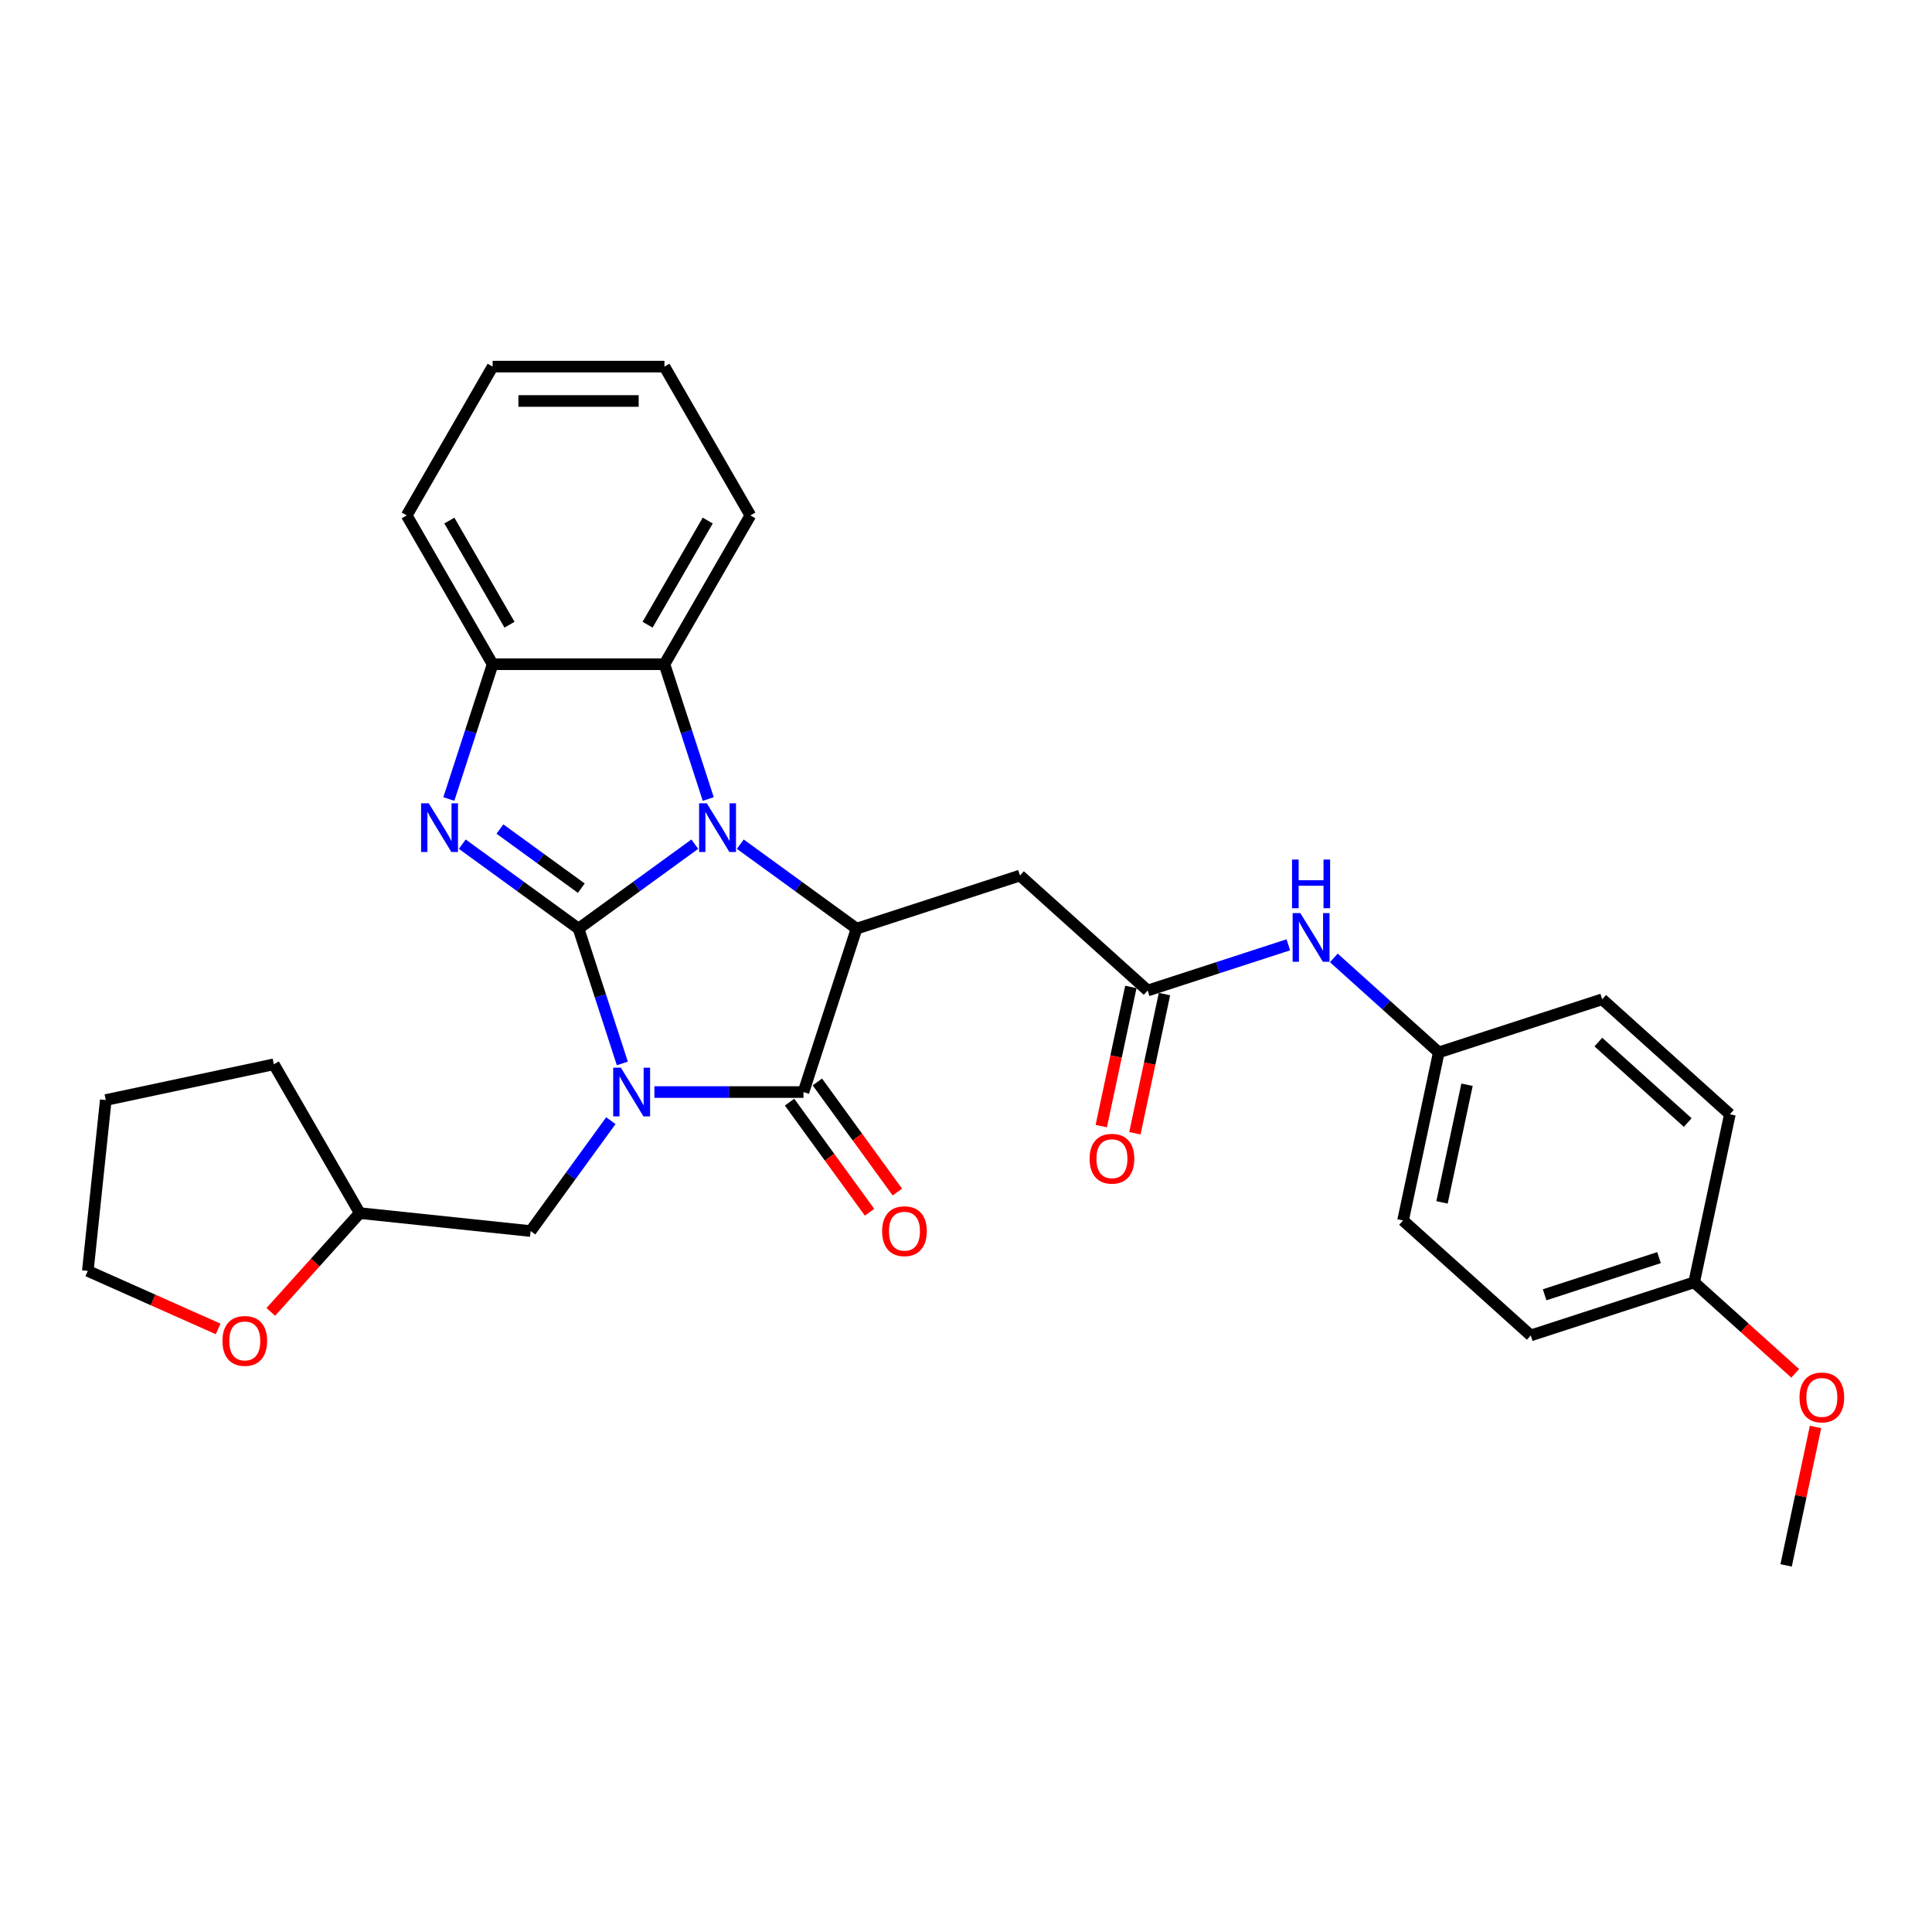<?xml version='1.0' encoding='iso-8859-1'?>
<svg version='1.1' baseProfile='full'
              xmlns='http://www.w3.org/2000/svg'
                      xmlns:rdkit='http://www.rdkit.org/xml'
                      xmlns:xlink='http://www.w3.org/1999/xlink'
                  xml:space='preserve'
width='1000px' height='1000px' viewBox='0 0 1000 1000'>
<!-- END OF HEADER -->
<rect style='opacity:1.0;fill:#FFFFFF;stroke:none' width='1000' height='1000' x='0' y='0'> </rect>
<path class='bond-0' d='M 299.453,480.662 L 310.787,515.545' style='fill:none;fill-rule:evenodd;stroke:#000000;stroke-width:6px;stroke-linecap:butt;stroke-linejoin:miter;stroke-opacity:1' />
<path class='bond-0' d='M 310.787,515.545 L 322.122,550.429' style='fill:none;fill-rule:evenodd;stroke:#0000FF;stroke-width:6px;stroke-linecap:butt;stroke-linejoin:miter;stroke-opacity:1' />
<path class='bond-1' d='M 299.453,480.662 L 329.541,458.802' style='fill:none;fill-rule:evenodd;stroke:#000000;stroke-width:6px;stroke-linecap:butt;stroke-linejoin:miter;stroke-opacity:1' />
<path class='bond-1' d='M 329.541,458.802 L 359.629,436.942' style='fill:none;fill-rule:evenodd;stroke:#0000FF;stroke-width:6px;stroke-linecap:butt;stroke-linejoin:miter;stroke-opacity:1' />
<path class='bond-2' d='M 299.453,480.662 L 269.365,458.802' style='fill:none;fill-rule:evenodd;stroke:#000000;stroke-width:6px;stroke-linecap:butt;stroke-linejoin:miter;stroke-opacity:1' />
<path class='bond-2' d='M 269.365,458.802 L 239.277,436.942' style='fill:none;fill-rule:evenodd;stroke:#0000FF;stroke-width:6px;stroke-linecap:butt;stroke-linejoin:miter;stroke-opacity:1' />
<path class='bond-2' d='M 300.882,459.714 L 279.82,444.412' style='fill:none;fill-rule:evenodd;stroke:#000000;stroke-width:6px;stroke-linecap:butt;stroke-linejoin:miter;stroke-opacity:1' />
<path class='bond-2' d='M 279.82,444.412 L 258.759,429.11' style='fill:none;fill-rule:evenodd;stroke:#0000FF;stroke-width:6px;stroke-linecap:butt;stroke-linejoin:miter;stroke-opacity:1' />
<path class='bond-3' d='M 338.711,565.245 L 377.292,565.245' style='fill:none;fill-rule:evenodd;stroke:#0000FF;stroke-width:6px;stroke-linecap:butt;stroke-linejoin:miter;stroke-opacity:1' />
<path class='bond-3' d='M 377.292,565.245 L 415.872,565.245' style='fill:none;fill-rule:evenodd;stroke:#000000;stroke-width:6px;stroke-linecap:butt;stroke-linejoin:miter;stroke-opacity:1' />
<path class='bond-9' d='M 316.171,580.062 L 295.416,608.629' style='fill:none;fill-rule:evenodd;stroke:#0000FF;stroke-width:6px;stroke-linecap:butt;stroke-linejoin:miter;stroke-opacity:1' />
<path class='bond-9' d='M 295.416,608.629 L 274.661,637.196' style='fill:none;fill-rule:evenodd;stroke:#000000;stroke-width:6px;stroke-linecap:butt;stroke-linejoin:miter;stroke-opacity:1' />
<path class='bond-4' d='M 383.179,436.942 L 413.267,458.802' style='fill:none;fill-rule:evenodd;stroke:#0000FF;stroke-width:6px;stroke-linecap:butt;stroke-linejoin:miter;stroke-opacity:1' />
<path class='bond-4' d='M 413.267,458.802 L 443.355,480.662' style='fill:none;fill-rule:evenodd;stroke:#000000;stroke-width:6px;stroke-linecap:butt;stroke-linejoin:miter;stroke-opacity:1' />
<path class='bond-5' d='M 366.59,413.57 L 355.256,378.687' style='fill:none;fill-rule:evenodd;stroke:#0000FF;stroke-width:6px;stroke-linecap:butt;stroke-linejoin:miter;stroke-opacity:1' />
<path class='bond-5' d='M 355.256,378.687 L 343.921,343.803' style='fill:none;fill-rule:evenodd;stroke:#000000;stroke-width:6px;stroke-linecap:butt;stroke-linejoin:miter;stroke-opacity:1' />
<path class='bond-6' d='M 232.317,413.57 L 243.651,378.687' style='fill:none;fill-rule:evenodd;stroke:#0000FF;stroke-width:6px;stroke-linecap:butt;stroke-linejoin:miter;stroke-opacity:1' />
<path class='bond-6' d='M 243.651,378.687 L 254.985,343.803' style='fill:none;fill-rule:evenodd;stroke:#000000;stroke-width:6px;stroke-linecap:butt;stroke-linejoin:miter;stroke-opacity:1' />
<path class='bond-10' d='M 408.677,570.473 L 429.381,598.969' style='fill:none;fill-rule:evenodd;stroke:#000000;stroke-width:6px;stroke-linecap:butt;stroke-linejoin:miter;stroke-opacity:1' />
<path class='bond-10' d='M 429.381,598.969 L 450.084,627.465' style='fill:none;fill-rule:evenodd;stroke:#FF0000;stroke-width:6px;stroke-linecap:butt;stroke-linejoin:miter;stroke-opacity:1' />
<path class='bond-10' d='M 423.067,560.018 L 443.771,588.514' style='fill:none;fill-rule:evenodd;stroke:#000000;stroke-width:6px;stroke-linecap:butt;stroke-linejoin:miter;stroke-opacity:1' />
<path class='bond-10' d='M 443.771,588.514 L 464.474,617.01' style='fill:none;fill-rule:evenodd;stroke:#FF0000;stroke-width:6px;stroke-linecap:butt;stroke-linejoin:miter;stroke-opacity:1' />
<path class='bond-31' d='M 415.872,565.245 L 443.355,480.662' style='fill:none;fill-rule:evenodd;stroke:#000000;stroke-width:6px;stroke-linecap:butt;stroke-linejoin:miter;stroke-opacity:1' />
<path class='bond-7' d='M 443.355,480.662 L 527.938,453.179' style='fill:none;fill-rule:evenodd;stroke:#000000;stroke-width:6px;stroke-linecap:butt;stroke-linejoin:miter;stroke-opacity:1' />
<path class='bond-21' d='M 343.921,343.803 L 388.389,266.782' style='fill:none;fill-rule:evenodd;stroke:#000000;stroke-width:6px;stroke-linecap:butt;stroke-linejoin:miter;stroke-opacity:1' />
<path class='bond-21' d='M 335.187,323.357 L 366.315,269.442' style='fill:none;fill-rule:evenodd;stroke:#000000;stroke-width:6px;stroke-linecap:butt;stroke-linejoin:miter;stroke-opacity:1' />
<path class='bond-30' d='M 343.921,343.803 L 254.985,343.803' style='fill:none;fill-rule:evenodd;stroke:#000000;stroke-width:6px;stroke-linecap:butt;stroke-linejoin:miter;stroke-opacity:1' />
<path class='bond-22' d='M 254.985,343.803 L 210.517,266.782' style='fill:none;fill-rule:evenodd;stroke:#000000;stroke-width:6px;stroke-linecap:butt;stroke-linejoin:miter;stroke-opacity:1' />
<path class='bond-22' d='M 263.719,323.357 L 232.591,269.442' style='fill:none;fill-rule:evenodd;stroke:#000000;stroke-width:6px;stroke-linecap:butt;stroke-linejoin:miter;stroke-opacity:1' />
<path class='bond-8' d='M 527.938,453.179 L 594.031,512.689' style='fill:none;fill-rule:evenodd;stroke:#000000;stroke-width:6px;stroke-linecap:butt;stroke-linejoin:miter;stroke-opacity:1' />
<path class='bond-11' d='M 594.031,512.689 L 630.435,500.861' style='fill:none;fill-rule:evenodd;stroke:#000000;stroke-width:6px;stroke-linecap:butt;stroke-linejoin:miter;stroke-opacity:1' />
<path class='bond-11' d='M 630.435,500.861 L 666.839,489.032' style='fill:none;fill-rule:evenodd;stroke:#0000FF;stroke-width:6px;stroke-linecap:butt;stroke-linejoin:miter;stroke-opacity:1' />
<path class='bond-12' d='M 585.331,510.84 L 577.676,546.857' style='fill:none;fill-rule:evenodd;stroke:#000000;stroke-width:6px;stroke-linecap:butt;stroke-linejoin:miter;stroke-opacity:1' />
<path class='bond-12' d='M 577.676,546.857 L 570.02,582.874' style='fill:none;fill-rule:evenodd;stroke:#FF0000;stroke-width:6px;stroke-linecap:butt;stroke-linejoin:miter;stroke-opacity:1' />
<path class='bond-12' d='M 602.73,514.538 L 595.074,550.555' style='fill:none;fill-rule:evenodd;stroke:#000000;stroke-width:6px;stroke-linecap:butt;stroke-linejoin:miter;stroke-opacity:1' />
<path class='bond-12' d='M 595.074,550.555 L 587.419,586.572' style='fill:none;fill-rule:evenodd;stroke:#FF0000;stroke-width:6px;stroke-linecap:butt;stroke-linejoin:miter;stroke-opacity:1' />
<path class='bond-15' d='M 274.661,637.196 L 186.212,627.9' style='fill:none;fill-rule:evenodd;stroke:#000000;stroke-width:6px;stroke-linecap:butt;stroke-linejoin:miter;stroke-opacity:1' />
<path class='bond-14' d='M 690.389,495.809 L 717.548,520.262' style='fill:none;fill-rule:evenodd;stroke:#0000FF;stroke-width:6px;stroke-linecap:butt;stroke-linejoin:miter;stroke-opacity:1' />
<path class='bond-14' d='M 717.548,520.262 L 744.706,544.716' style='fill:none;fill-rule:evenodd;stroke:#000000;stroke-width:6px;stroke-linecap:butt;stroke-linejoin:miter;stroke-opacity:1' />
<path class='bond-13' d='M 140.171,679.033 L 163.191,653.466' style='fill:none;fill-rule:evenodd;stroke:#FF0000;stroke-width:6px;stroke-linecap:butt;stroke-linejoin:miter;stroke-opacity:1' />
<path class='bond-13' d='M 163.191,653.466 L 186.212,627.9' style='fill:none;fill-rule:evenodd;stroke:#000000;stroke-width:6px;stroke-linecap:butt;stroke-linejoin:miter;stroke-opacity:1' />
<path class='bond-24' d='M 112.917,687.855 L 79.186,672.837' style='fill:none;fill-rule:evenodd;stroke:#FF0000;stroke-width:6px;stroke-linecap:butt;stroke-linejoin:miter;stroke-opacity:1' />
<path class='bond-24' d='M 79.186,672.837 L 45.455,657.819' style='fill:none;fill-rule:evenodd;stroke:#000000;stroke-width:6px;stroke-linecap:butt;stroke-linejoin:miter;stroke-opacity:1' />
<path class='bond-17' d='M 744.706,544.716 L 829.29,517.233' style='fill:none;fill-rule:evenodd;stroke:#000000;stroke-width:6px;stroke-linecap:butt;stroke-linejoin:miter;stroke-opacity:1' />
<path class='bond-18' d='M 744.706,544.716 L 726.216,631.709' style='fill:none;fill-rule:evenodd;stroke:#000000;stroke-width:6px;stroke-linecap:butt;stroke-linejoin:miter;stroke-opacity:1' />
<path class='bond-18' d='M 759.331,561.463 L 746.388,622.358' style='fill:none;fill-rule:evenodd;stroke:#000000;stroke-width:6px;stroke-linecap:butt;stroke-linejoin:miter;stroke-opacity:1' />
<path class='bond-26' d='M 186.212,627.9 L 141.744,550.879' style='fill:none;fill-rule:evenodd;stroke:#000000;stroke-width:6px;stroke-linecap:butt;stroke-linejoin:miter;stroke-opacity:1' />
<path class='bond-16' d='M 876.891,663.736 L 792.308,691.219' style='fill:none;fill-rule:evenodd;stroke:#000000;stroke-width:6px;stroke-linecap:butt;stroke-linejoin:miter;stroke-opacity:1' />
<path class='bond-16' d='M 858.707,650.942 L 799.499,670.18' style='fill:none;fill-rule:evenodd;stroke:#000000;stroke-width:6px;stroke-linecap:butt;stroke-linejoin:miter;stroke-opacity:1' />
<path class='bond-23' d='M 876.891,663.736 L 903.045,687.285' style='fill:none;fill-rule:evenodd;stroke:#000000;stroke-width:6px;stroke-linecap:butt;stroke-linejoin:miter;stroke-opacity:1' />
<path class='bond-23' d='M 903.045,687.285 L 929.199,710.834' style='fill:none;fill-rule:evenodd;stroke:#FF0000;stroke-width:6px;stroke-linecap:butt;stroke-linejoin:miter;stroke-opacity:1' />
<path class='bond-34' d='M 876.891,663.736 L 895.382,576.743' style='fill:none;fill-rule:evenodd;stroke:#000000;stroke-width:6px;stroke-linecap:butt;stroke-linejoin:miter;stroke-opacity:1' />
<path class='bond-20' d='M 829.29,517.233 L 895.382,576.743' style='fill:none;fill-rule:evenodd;stroke:#000000;stroke-width:6px;stroke-linecap:butt;stroke-linejoin:miter;stroke-opacity:1' />
<path class='bond-20' d='M 827.302,539.378 L 873.566,581.035' style='fill:none;fill-rule:evenodd;stroke:#000000;stroke-width:6px;stroke-linecap:butt;stroke-linejoin:miter;stroke-opacity:1' />
<path class='bond-19' d='M 726.216,631.709 L 792.308,691.219' style='fill:none;fill-rule:evenodd;stroke:#000000;stroke-width:6px;stroke-linecap:butt;stroke-linejoin:miter;stroke-opacity:1' />
<path class='bond-27' d='M 388.389,266.782 L 343.921,189.761' style='fill:none;fill-rule:evenodd;stroke:#000000;stroke-width:6px;stroke-linecap:butt;stroke-linejoin:miter;stroke-opacity:1' />
<path class='bond-28' d='M 210.517,266.782 L 254.985,189.761' style='fill:none;fill-rule:evenodd;stroke:#000000;stroke-width:6px;stroke-linecap:butt;stroke-linejoin:miter;stroke-opacity:1' />
<path class='bond-25' d='M 939.721,738.596 L 932.107,774.417' style='fill:none;fill-rule:evenodd;stroke:#FF0000;stroke-width:6px;stroke-linecap:butt;stroke-linejoin:miter;stroke-opacity:1' />
<path class='bond-25' d='M 932.107,774.417 L 924.493,810.239' style='fill:none;fill-rule:evenodd;stroke:#000000;stroke-width:6px;stroke-linecap:butt;stroke-linejoin:miter;stroke-opacity:1' />
<path class='bond-33' d='M 45.455,657.819 L 54.751,569.37' style='fill:none;fill-rule:evenodd;stroke:#000000;stroke-width:6px;stroke-linecap:butt;stroke-linejoin:miter;stroke-opacity:1' />
<path class='bond-29' d='M 141.744,550.879 L 54.751,569.37' style='fill:none;fill-rule:evenodd;stroke:#000000;stroke-width:6px;stroke-linecap:butt;stroke-linejoin:miter;stroke-opacity:1' />
<path class='bond-32' d='M 343.921,189.761 L 254.985,189.761' style='fill:none;fill-rule:evenodd;stroke:#000000;stroke-width:6px;stroke-linecap:butt;stroke-linejoin:miter;stroke-opacity:1' />
<path class='bond-32' d='M 330.581,207.549 L 268.326,207.549' style='fill:none;fill-rule:evenodd;stroke:#000000;stroke-width:6px;stroke-linecap:butt;stroke-linejoin:miter;stroke-opacity:1' />
<path  class='atom-1' d='M 321.369 552.652
L 329.622 565.992
Q 330.44 567.309, 331.756 569.692
Q 333.073 572.076, 333.144 572.218
L 333.144 552.652
L 336.488 552.652
L 336.488 577.839
L 333.037 577.839
L 324.179 563.253
Q 323.147 561.546, 322.044 559.589
Q 320.977 557.632, 320.657 557.028
L 320.657 577.839
L 317.384 577.839
L 317.384 552.652
L 321.369 552.652
' fill='#0000FF'/>
<path  class='atom-2' d='M 365.837 415.793
L 374.09 429.134
Q 374.908 430.45, 376.224 432.833
Q 377.541 435.217, 377.612 435.359
L 377.612 415.793
L 380.956 415.793
L 380.956 440.98
L 377.505 440.98
L 368.647 426.394
Q 367.615 424.687, 366.513 422.73
Q 365.445 420.774, 365.125 420.169
L 365.125 440.98
L 361.852 440.98
L 361.852 415.793
L 365.837 415.793
' fill='#0000FF'/>
<path  class='atom-3' d='M 221.935 415.793
L 230.188 429.134
Q 231.006 430.45, 232.323 432.833
Q 233.639 435.217, 233.71 435.359
L 233.71 415.793
L 237.054 415.793
L 237.054 440.98
L 233.603 440.98
L 224.745 426.394
Q 223.714 424.687, 222.611 422.73
Q 221.544 420.774, 221.223 420.169
L 221.223 440.98
L 217.951 440.98
L 217.951 415.793
L 221.935 415.793
' fill='#0000FF'/>
<path  class='atom-11' d='M 456.586 637.267
Q 456.586 631.22, 459.574 627.84
Q 462.562 624.46, 468.147 624.46
Q 473.733 624.46, 476.721 627.84
Q 479.709 631.22, 479.709 637.267
Q 479.709 643.386, 476.685 646.872
Q 473.662 650.323, 468.147 650.323
Q 462.598 650.323, 459.574 646.872
Q 456.586 643.422, 456.586 637.267
M 468.147 647.477
Q 471.99 647.477, 474.053 644.916
Q 476.152 642.319, 476.152 637.267
Q 476.152 632.322, 474.053 629.832
Q 471.99 627.306, 468.147 627.306
Q 464.305 627.306, 462.207 629.797
Q 460.143 632.287, 460.143 637.267
Q 460.143 642.354, 462.207 644.916
Q 464.305 647.477, 468.147 647.477
' fill='#FF0000'/>
<path  class='atom-12' d='M 673.047 472.613
L 681.3 485.953
Q 682.118 487.27, 683.434 489.653
Q 684.751 492.037, 684.822 492.179
L 684.822 472.613
L 688.166 472.613
L 688.166 497.8
L 684.715 497.8
L 675.857 483.214
Q 674.825 481.507, 673.722 479.55
Q 672.655 477.593, 672.335 476.989
L 672.335 497.8
L 669.062 497.8
L 669.062 472.613
L 673.047 472.613
' fill='#0000FF'/>
<path  class='atom-12' d='M 668.76 444.908
L 672.175 444.908
L 672.175 455.615
L 685.053 455.615
L 685.053 444.908
L 688.468 444.908
L 688.468 470.094
L 685.053 470.094
L 685.053 458.461
L 672.175 458.461
L 672.175 470.094
L 668.76 470.094
L 668.76 444.908
' fill='#0000FF'/>
<path  class='atom-13' d='M 563.978 599.753
Q 563.978 593.705, 566.966 590.326
Q 569.955 586.946, 575.54 586.946
Q 581.125 586.946, 584.113 590.326
Q 587.102 593.705, 587.102 599.753
Q 587.102 605.872, 584.078 609.358
Q 581.054 612.809, 575.54 612.809
Q 569.99 612.809, 566.966 609.358
Q 563.978 605.907, 563.978 599.753
M 575.54 609.963
Q 579.382 609.963, 581.445 607.401
Q 583.544 604.805, 583.544 599.753
Q 583.544 594.808, 581.445 592.318
Q 579.382 589.792, 575.54 589.792
Q 571.698 589.792, 569.599 592.282
Q 567.536 594.773, 567.536 599.753
Q 567.536 604.84, 569.599 607.401
Q 571.698 609.963, 575.54 609.963
' fill='#FF0000'/>
<path  class='atom-14' d='M 115.14 694.063
Q 115.14 688.016, 118.128 684.636
Q 121.117 681.257, 126.702 681.257
Q 132.287 681.257, 135.275 684.636
Q 138.263 688.016, 138.263 694.063
Q 138.263 700.182, 135.24 703.668
Q 132.216 707.119, 126.702 707.119
Q 121.152 707.119, 118.128 703.668
Q 115.14 700.218, 115.14 694.063
M 126.702 704.273
Q 130.544 704.273, 132.607 701.712
Q 134.706 699.115, 134.706 694.063
Q 134.706 689.119, 132.607 686.628
Q 130.544 684.103, 126.702 684.103
Q 122.86 684.103, 120.761 686.593
Q 118.698 689.083, 118.698 694.063
Q 118.698 699.151, 120.761 701.712
Q 122.86 704.273, 126.702 704.273
' fill='#FF0000'/>
<path  class='atom-24' d='M 931.422 723.317
Q 931.422 717.269, 934.41 713.89
Q 937.399 710.51, 942.984 710.51
Q 948.569 710.51, 951.557 713.89
Q 954.545 717.269, 954.545 723.317
Q 954.545 729.436, 951.522 732.922
Q 948.498 736.373, 942.984 736.373
Q 937.434 736.373, 934.41 732.922
Q 931.422 729.471, 931.422 723.317
M 942.984 733.527
Q 946.826 733.527, 948.889 730.966
Q 950.988 728.369, 950.988 723.317
Q 950.988 718.372, 948.889 715.882
Q 946.826 713.356, 942.984 713.356
Q 939.142 713.356, 937.043 715.846
Q 934.98 718.337, 934.98 723.317
Q 934.98 728.404, 937.043 730.966
Q 939.142 733.527, 942.984 733.527
' fill='#FF0000'/>
</svg>
